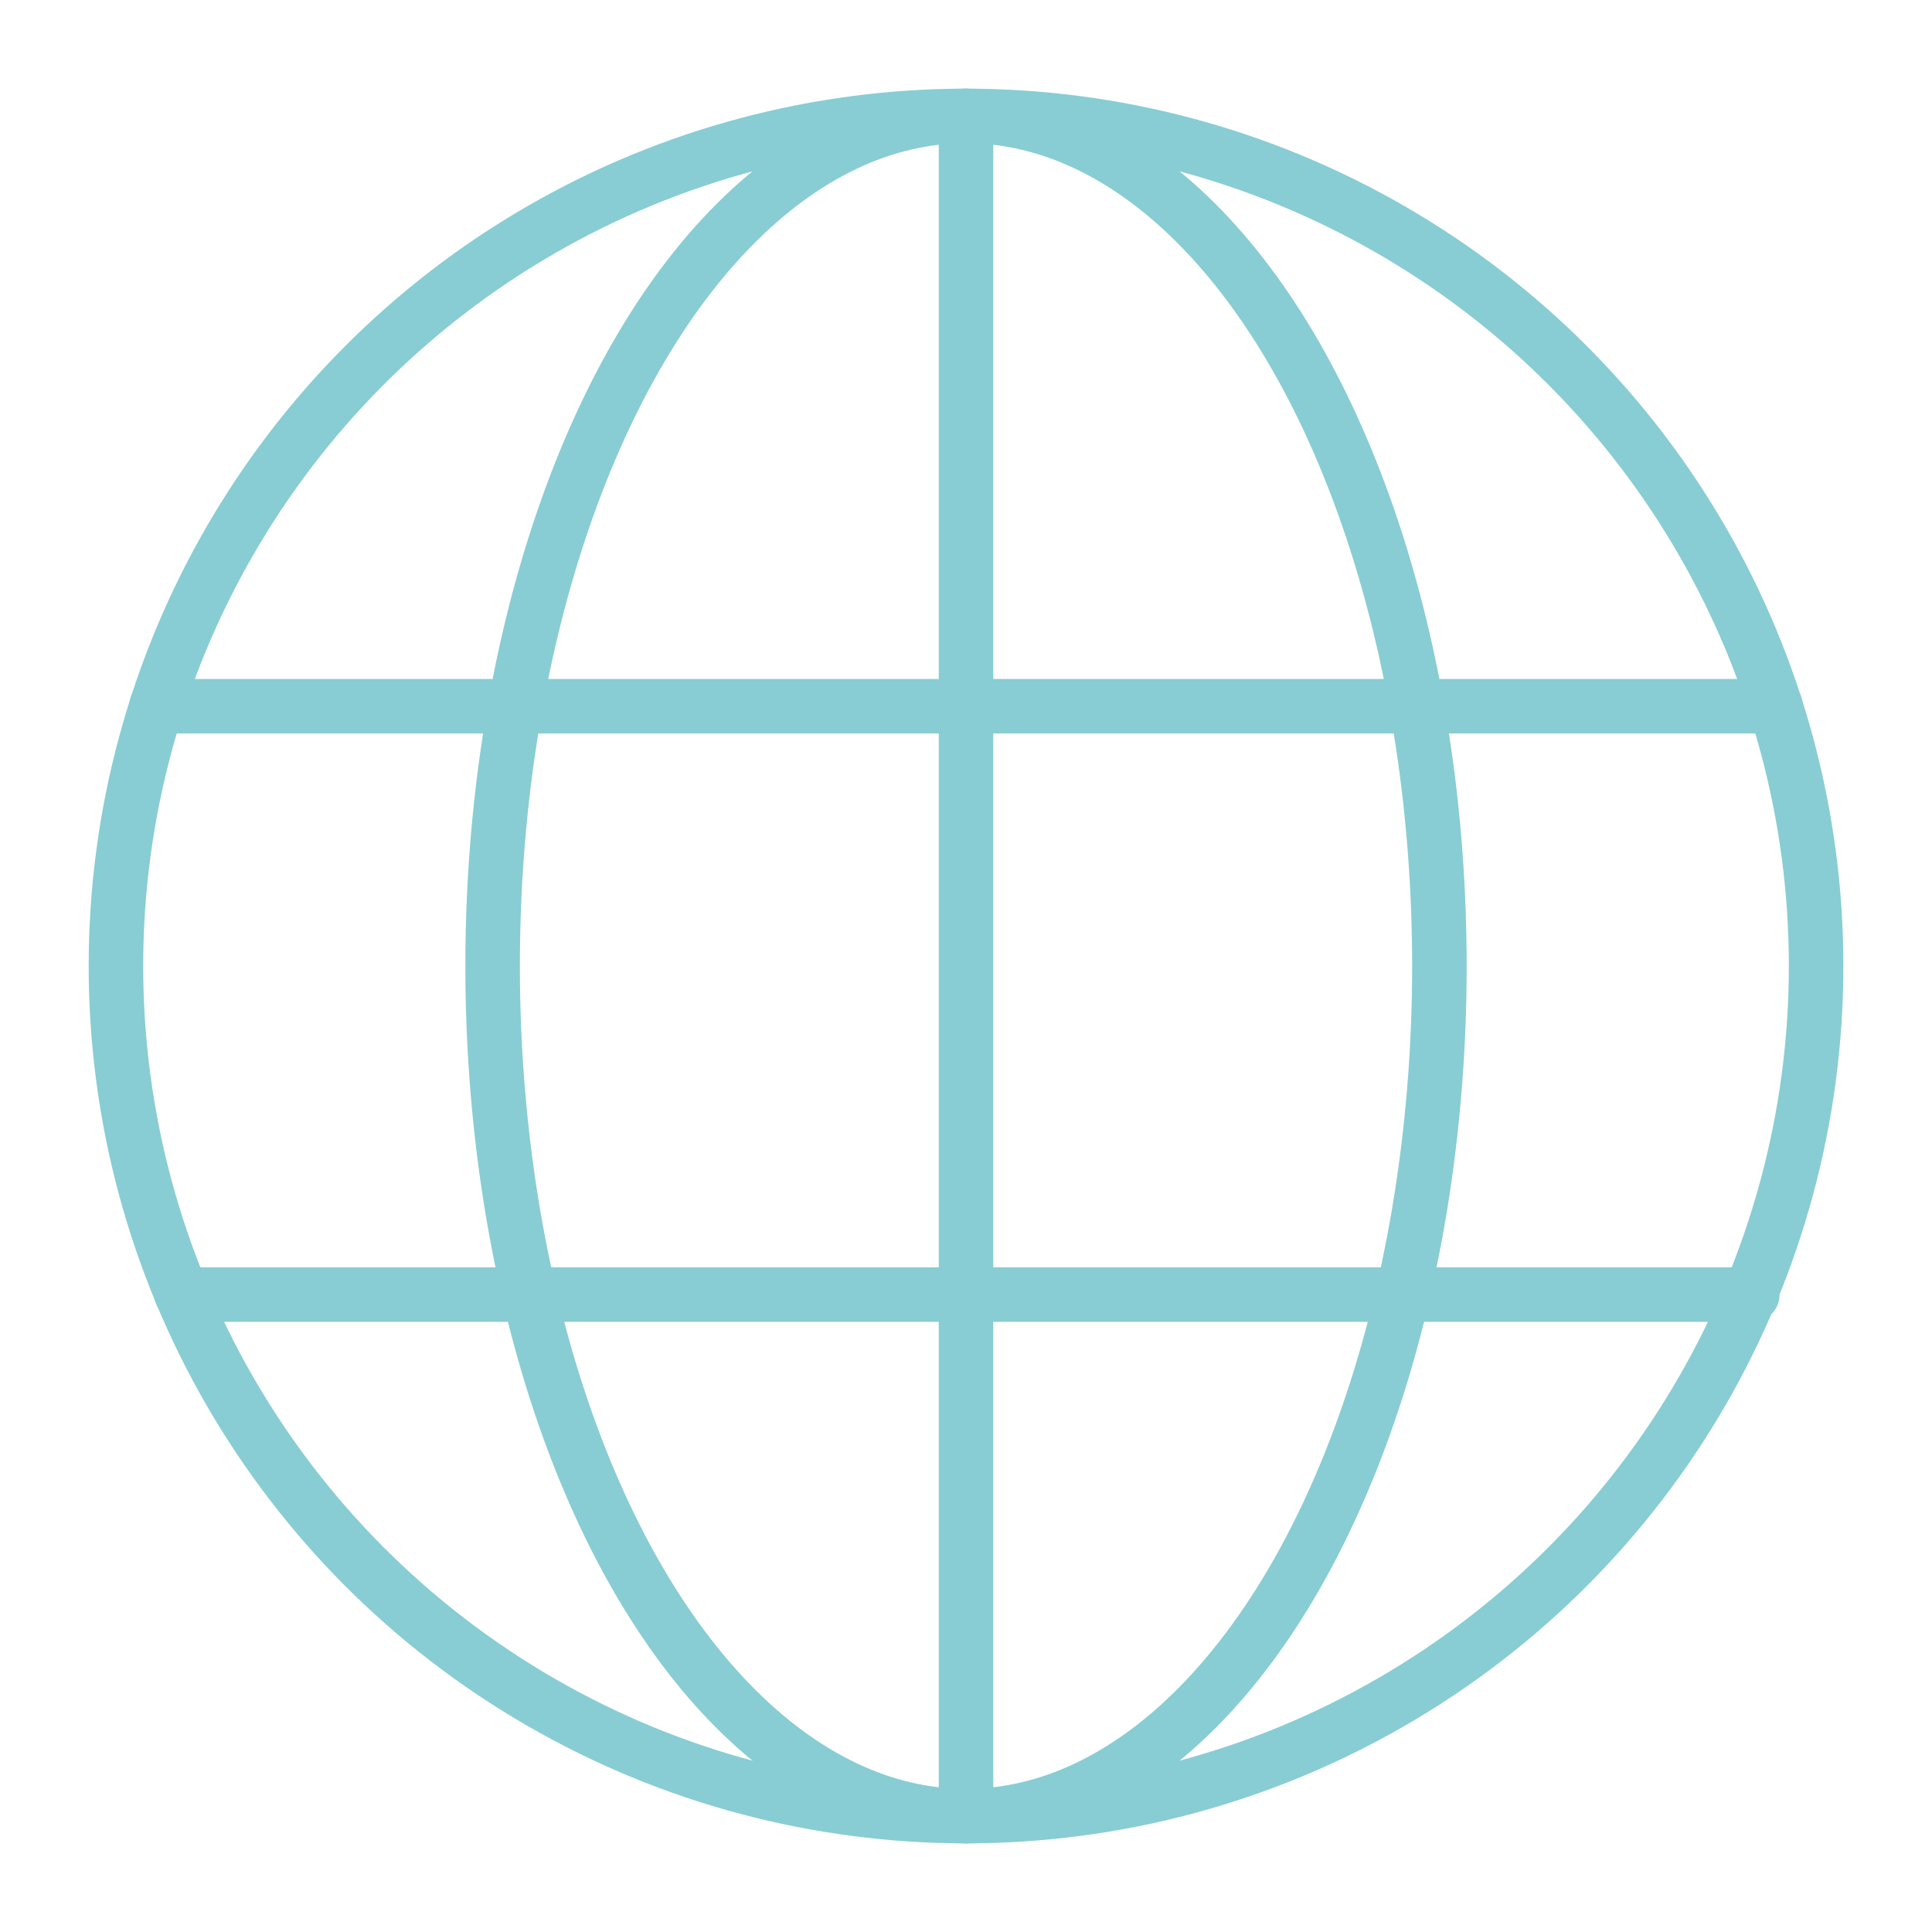 <?xml version="1.0" encoding="UTF-8"?>
<svg xmlns="http://www.w3.org/2000/svg" xmlns:xlink="http://www.w3.org/1999/xlink" version="1.1" id="Ebene_1" x="0px" y="0px" width="283.46px" height="283.46px" viewBox="0 0 283.46 283.46" xml:space="preserve">
<circle fill="none" stroke="#88CDD3" stroke-width="8" stroke-linecap="round" stroke-linejoin="round" stroke-miterlimit="10" cx="141.733" cy="141.732" r="124.724"></circle>
<line fill="none" stroke="#88CDD3" stroke-width="8" stroke-linecap="round" stroke-linejoin="round" stroke-miterlimit="10" x1="141.732" y1="17.009" x2="141.732" y2="266.456"></line>
<line fill="none" stroke="#88CDD3" stroke-width="8" stroke-linecap="round" stroke-linejoin="round" stroke-miterlimit="10" x1="22.95" y1="103.616" x2="260.516" y2="103.616"></line>
<line fill="none" stroke="#88CDD3" stroke-width="8" stroke-linecap="round" stroke-linejoin="round" stroke-miterlimit="10" x1="26.669" y1="189.936" x2="257.1" y2="189.936"></line>
<ellipse fill="none" stroke="#88CDD3" stroke-width="8" stroke-linecap="round" stroke-linejoin="round" stroke-miterlimit="10" cx="141.732" cy="141.732" rx="69.455" ry="124.724"></ellipse>
</svg>
